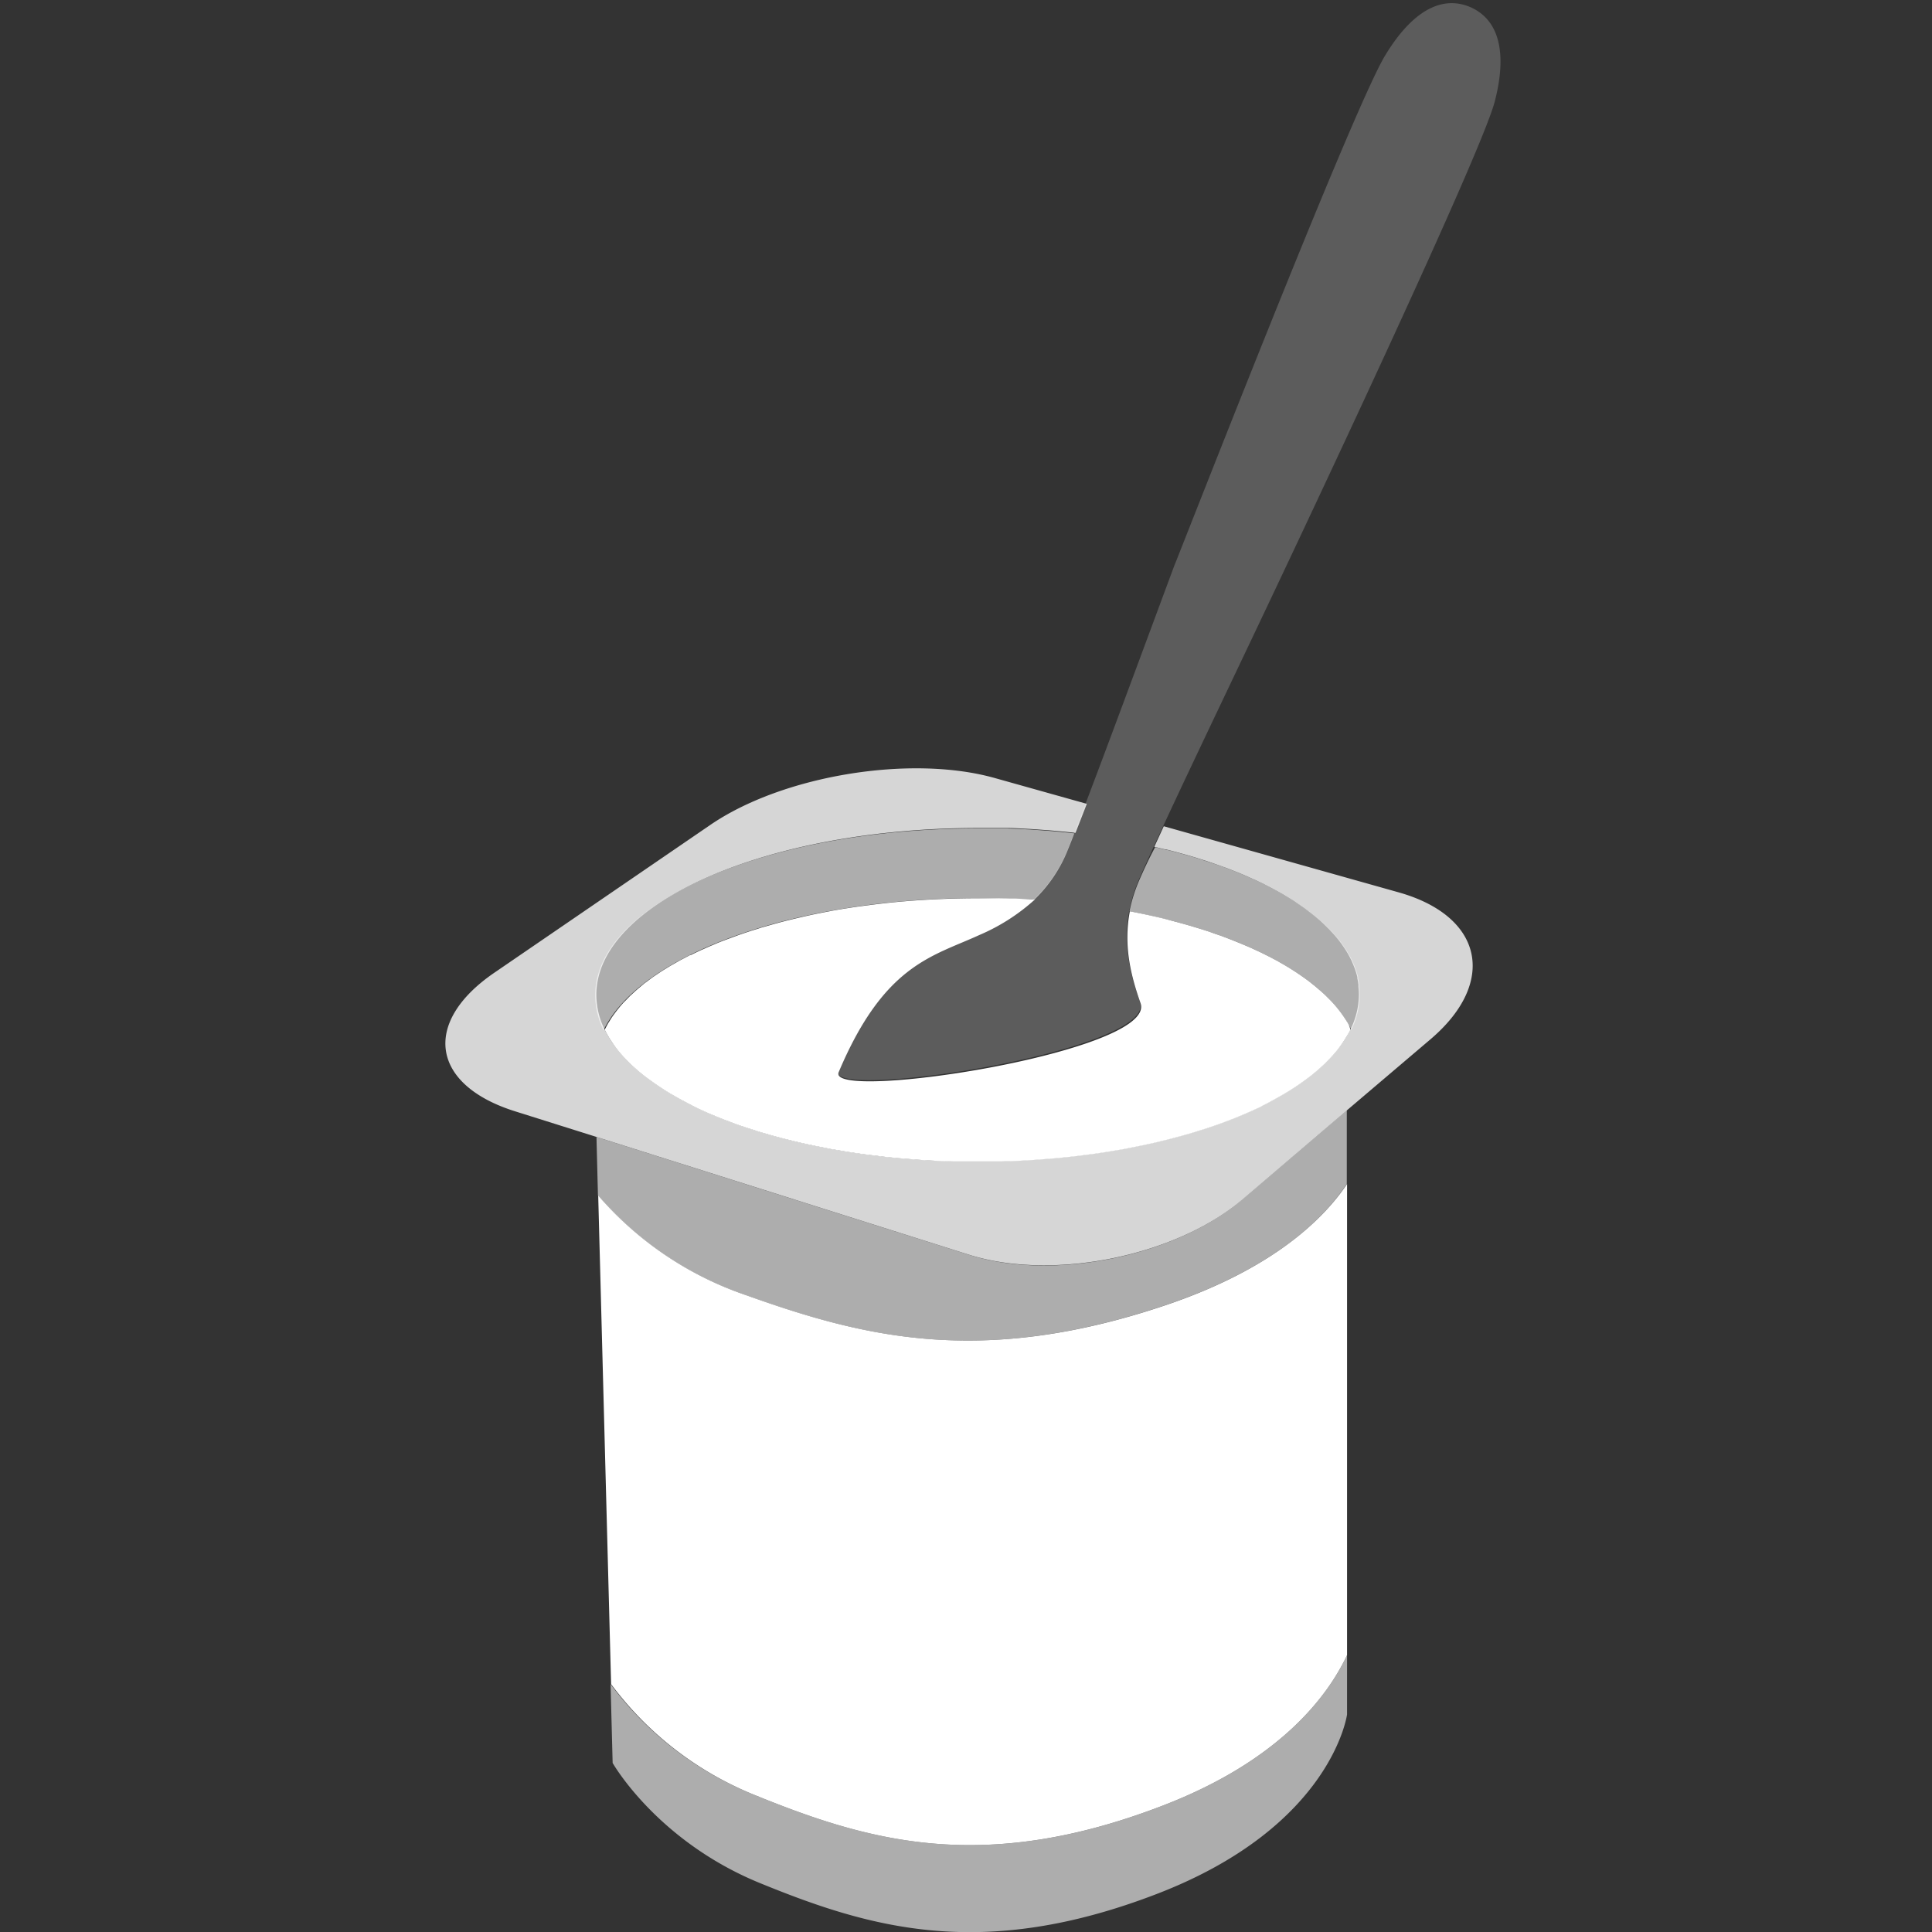 <svg viewBox="0 0 300 300" xmlns="http://www.w3.org/2000/svg"><rect x="0" y="0" width="300" height="300" fill="#333333" stroke="none"/><g fill="#fff"><path d="m 180.56 280.37 c -28 10.81 -45.93 5.46 -63.49 -1.69 a 51.92 51.92 0 0 1 -22.26 -17.17 l .32 12.24 s 6.88 12.14 22.94 18.68 c 17 6.94 34.41 12.12 61.61 1.64 s 29.49 -27.86 29.49 -27.86 v -9.21 c -2.87 6.12 -10.17 16.28 -28.61 23.37 z" opacity=".6"/><path d="m 117.07 278.68 c 17.56 7.15 35.46 12.5 63.49 1.69 18.44 -7.09 25.74 -17.25 28.61 -23.37 v -73.15 c -3.73 5.55 -11.59 13.19 -28 18.76 -28.88 9.78 -47.32 4.94 -65.42 -1.53 a 52.81 52.81 0 0 1 -22.86 -15.44 l 2 75.87 a 51.92 51.92 0 0 0 22.18 17.17 z"/><path d="m 101.25 151.68 l 1.29 -.87 z"/><path d="m 209.17 158.66 a 19.58 19.58 0 0 0 -3.06 -3.81 c -.25 -.26 -.52 -.51 -.8 -.76 l -.15 -.14 -.82 -.7 -.19 -.16 -.88 -.7 -.15 -.11 a 40.92 40.92 0 0 0 -4.49 -2.9 l -.18 -.11 -1.09 -.58 -.35 -.18 -1.08 -.54 -.4 -.19 -1.12 -.52 -.36 -.16 q -2 -.87 -4.08 -1.65 l -.32 -.12 -1.16 -.4 -.64 -.23 -1.11 -.36 -.75 -.23 -1.09 -.33 -.83 -.24 -1.09 -.3 -.91 -.24 -1 -.27 c -.63 -.16 -1.26 -.31 -1.9 -.45 l -.94 -.21 -1.15 -.24 -1 -.2 -.64 -.12 c -1 5.24 .1 9.83 1.66 14.25 2.68 7.57 -48.84 15.44 -46.87 10.72 7.07 -16.75 14.55 -17.94 21.84 -21.29 a 30.69 30.69 0 0 0 8.64 -5.53 h -.53 l -.95 -.06 -1.53 -.07 h -.92 l -1.66 -.05 h -3.29 c -3.08 0 -6.1 .11 -9.05 .3 -1.32 .09 -2.63 .19 -3.93 .32 s -2.61 .28 -3.9 .45 c -2 .25 -3.9 .54 -5.77 .88 l -.52 .1 c -1.37 .26 -2.72 .53 -4 .83 l -1.08 .25 -1.11 .27 c -1.13 .28 -2.22 .58 -3.3 .89 l -.92 .26 -.78 .25 c -.41 .13 -.83 .25 -1.23 .39 -.56 .18 -1.11 .37 -1.65 .56 l -.3 .11 -1.49 .55 -.4 .15 c -.5 .19 -1 .39 -1.46 .59 l -.35 .15 c -.44 .18 -.87 .37 -1.3 .57 l -.45 .19 c -.53 .25 -1.06 .5 -1.57 .76 h -.1 l -1.11 .58 -.48 .25 -.89 .51 -.62 .35 -1.14 .7 a 2.92 2.92 0 0 1 -.3 .19 l -1.29 .87 -.91 .68 -.36 .26 -1 .84 -.15 .13 c -.3 .26 -.59 .53 -.88 .8 l -.2 .18 -.66 .68 c -.1 .11 -.22 .22 -.33 .33 a 21.19 21.19 0 0 0 -1.57 1.94 l -.11 .15 c -.21 .29 -.39 .59 -.57 .89 l -.12 .18 c -.17 .29 -.32 .58 -.47 .87 l -.12 .22 .08 .13 c .2 .4 .42 .8 .67 1.2 .08 .13 .16 .26 .25 .39 .29 .44 .59 .88 .93 1.3 l .18 .24 c .21 .26 .44 .52 .67 .78 l .29 .31 c .23 .25 .47 .49 .72 .74 l .34 .33 c .25 .24 .51 .47 .78 .71 l .37 .32 c .28 .23 .56 .47 .86 .7 l .34 .26 1.12 .81 c .77 .54 1.57 1.07 2.42 1.59 l .25 .15 1.06 .6 c .19 .11 .38 .22 .58 .32 l 1 .54 .68 .35 1 .5 .76 .35 c .36 .16 .71 .32 1.08 .47 l .83 .35 1.09 .44 .9 .34 1.11 .42 c .56 .2 1.13 .39 1.71 .58 l 1.28 .41 c .39 .13 .77 .25 1.16 .36 l 1.07 .31 c .4 .11 .79 .23 1.19 .33 l 1.1 .29 1.24 .31 1.11 .27 1.31 .29 1.09 .23 1.46 .29 1 .2 1.84 .31 .68 .12 2.56 .38 .84 .1 1.81 .23 1 .11 1.67 .17 1.11 .09 1.66 .13 1.12 .08 1.73 .1 1.09 .05 1.9 .06 h 7.62 l 1.91 -.06 1.08 -.05 1.73 -.1 1.13 -.08 1.65 -.13 1.12 -.09 1.66 -.17 1 -.11 1.81 -.23 .84 -.1 2.56 -.38 .68 -.12 1.85 -.31 1 -.2 1.45 -.29 1.09 -.23 1.32 -.29 1.1 -.27 1.25 -.31 1.09 -.29 c .4 -.1 .8 -.22 1.19 -.33 l 1.07 -.31 c .39 -.11 .78 -.24 1.16 -.36 l 1.18 -.37 1.81 -.62 1.11 -.42 .9 -.34 1.09 -.44 .84 -.35 1.07 -.47 .76 -.35 a 10.34 10.34 0 0 0 1 -.5 l .69 -.35 1 -.54 .57 -.32 1.06 -.6 .26 -.16 a 37.43 37.43 0 0 0 3.53 -2.39 l .35 -.26 .85 -.7 .38 -.32 .77 -.71 c .12 -.11 .24 -.22 .35 -.34 s .48 -.48 .71 -.73 l .29 -.31 c .23 -.26 .46 -.52 .67 -.78 l .19 -.24 a 19.5 19.5 0 0 0 1.26 -1.85 c .23 -.38 .47 -.77 .66 -1.16 a 3.33 3.33 0 0 0 -.52 -1.25 z"/><path d="m 179.24 131.49 l 1.72 .41 h .11 q 2.52 .63 4.87 1.35 l .24 .08 c 1.51 .46 3 1 4.37 1.49 l .33 .13 1.33 .52 c .85 .35 1.68 .71 2.48 1.08 l .41 .18 1.09 .52 .48 .25 c .59 .3 1.17 .61 1.74 .92 l .52 .29 c .29 .16 .57 .33 .85 .5 l .61 .37 c .26 .16 .52 .32 .77 .49 s .76 .51 1.12 .77 c .21 .14 .42 .3 .62 .45 s .45 .33 .66 .5 l .56 .44 c .35 .28 .68 .57 1 .85 l .4 .37 c .23 .22 .46 .44 .68 .67 a 4.75 4.75 0 0 1 .39 .4 c .25 .26 .49 .53 .72 .79 l .25 .29 c .26 .31 .5 .63 .74 .95 l .25 .36 c .19 .27 .37 .55 .54 .82 a 2.75 2.75 0 0 0 .17 .28 q .3 .54 .57 1.08 l .13 .3 c .13 .29 .25 .59 .36 .88 a 2.85 2.85 0 0 1 .11 .31 c .13 .37 .24 .75 .34 1.13 a 1.47 1.47 0 0 0 0 .21 c .07 .33 .13 .65 .17 1 v .32 a 11.82 11.82 0 0 1 .07 1.19 12.28 12.28 0 0 1 -1.31 5.41 c -.33 .62 -.66 1.17 -.66 1.17 a 19.5 19.5 0 0 1 -1.26 1.85 l -.19 .24 c -.21 .26 -.44 .52 -.67 .78 l -.29 .31 c -.23 .25 -.47 .49 -.71 .73 s -.23 .23 -.35 .34 l -.77 .71 -.38 .32 -.85 .7 -.35 .26 a 37.43 37.43 0 0 1 -3.53 2.39 l -.26 .16 -1.06 .6 -.57 .32 -1 .54 -.69 .35 c -.34 .17 -.69 .34 -1 .5 l -.76 .35 -1.07 .47 -.84 .35 -1.09 .44 -.9 .34 -1.11 .42 -1.81 .62 -1.18 .37 c -.38 .12 -.77 .25 -1.16 .36 l -1.07 .31 c -.39 .11 -.79 .23 -1.19 .33 l -1.09 .29 -1.25 .31 -1.1 .27 -1.32 .29 -1.09 .23 -1.45 .29 -1 .2 -1.85 .31 -.68 .12 -2.56 .38 -.84 .1 -1.81 .23 -1 .11 -1.66 .17 -1.12 .09 -1.65 .13 -1.13 .08 -1.73 .1 -1.08 .05 -1.91 .06 h -7.62 l -1.9 -.06 -1.09 -.02 -1.73 -.1 -1.12 -.08 -1.66 -.13 -1.11 -.09 -1.67 -.17 -1 -.11 -1.81 -.23 -.84 -.1 -2.56 -.38 -.68 -.12 -1.84 -.31 -1 -.2 -1.46 -.29 -1.09 -.23 -1.31 -.29 -1.11 -.27 -1.24 -.31 -1.1 -.29 c -.4 -.1 -.79 -.22 -1.19 -.33 l -1.07 -.31 c -.39 -.11 -.77 -.23 -1.16 -.36 l -1.28 -.41 c -.58 -.19 -1.15 -.38 -1.71 -.58 l -1.11 -.42 -.9 -.34 -1.09 -.44 -.83 -.35 c -.37 -.15 -.72 -.31 -1.08 -.47 l -.76 -.35 -1 -.5 -.68 -.35 -1 -.54 c -.2 -.1 -.39 -.21 -.58 -.32 l -1.06 -.6 -.25 -.15 c -.85 -.52 -1.65 -1.05 -2.42 -1.59 l -1.12 -.81 -.34 -.26 c -.3 -.23 -.58 -.47 -.86 -.7 l -.37 -.32 c -.27 -.24 -.53 -.47 -.78 -.71 l -.34 -.33 c -.25 -.25 -.49 -.49 -.72 -.74 l -.29 -.31 c -.23 -.26 -.46 -.52 -.67 -.78 l -.18 -.24 a 16.37 16.37 0 0 1 -1.93 -3 12.26 12.26 0 0 1 -1.3 -5.41 c 0 -14.31 26.57 -25.91 59.35 -25.91 h 4.55 c .87 0 1.73 .06 2.58 .11 l 1 .05 2.84 .2 .57 .05 c 1.19 .1 2.36 .22 3.51 .35 .53 -1.34 1.12 -2.86 1.76 -4.51 l -14.26 -4 c -13.1 -3.69 -33 -.41 -44.23 7.29 l -33.55 22.96 c -11.22 7.7 -9.79 17.36 3.19 21.47 l 12.71 4 57.88 18.3 c 13 4.1 32.08 .23 42.44 -8.6 l 16.23 -13.85 13 -11.05 c 10.35 -8.84 8.11 -19.09 -5 -22.78 l -36.46 -10.26 z" opacity=".8"/><path d="m 160.66 139.66 a 21.93 21.93 0 0 0 5.16 -7.71 c .31 -.76 .66 -1.63 1 -2.55 -1.15 -.13 -2.33 -.25 -3.51 -.35 l -.57 -.05 -2.84 -.2 -1 -.05 c -.85 -.05 -1.71 -.08 -2.58 -.11 h -4.55 c -32.78 0 -59.35 11.6 -59.35 25.91 a 12.26 12.26 0 0 0 1.3 5.41 c 5.7 -11.71 29.52 -20.5 58.05 -20.5" opacity=".6"/><path d="m 176.92 136.64 a 23.95 23.95 0 0 0 -1.53 4.87 c 16.53 3.13 29.13 9.45 33.78 17.18 .24 .4 .46 .8 .66 1.21 a 12.28 12.28 0 0 0 1.31 -5.41 11.82 11.82 0 0 0 -.07 -1.19 v -.32 a 5.23 5.23 0 0 0 -.17 -1 1.47 1.47 0 0 1 0 -.21 c -.1 -.38 -.21 -.76 -.34 -1.13 a 2.85 2.85 0 0 0 -.11 -.31 c -.11 -.29 -.23 -.59 -.36 -.88 l -.13 -.3 q -.27 -.54 -.57 -1.08 a 2.75 2.75 0 0 1 -.17 -.28 c -.17 -.27 -.35 -.55 -.54 -.82 l -.25 -.36 c -.24 -.32 -.48 -.64 -.74 -.95 l -.25 -.29 c -.23 -.26 -.47 -.53 -.72 -.79 a 4.91 4.91 0 0 0 -.39 -.4 c -.22 -.23 -.45 -.45 -.68 -.67 l -.4 -.37 c -.32 -.28 -.65 -.57 -1 -.85 l -.56 -.44 c -.21 -.17 -.43 -.34 -.66 -.5 s -.41 -.31 -.62 -.45 c -.36 -.26 -.74 -.52 -1.12 -.77 s -.51 -.33 -.77 -.49 l -.61 -.37 c -.28 -.17 -.56 -.34 -.85 -.5 l -.52 -.29 c -.57 -.31 -1.15 -.62 -1.74 -.92 l -.48 -.25 -1.09 -.52 -.41 -.18 c -.8 -.37 -1.63 -.73 -2.48 -1.08 l -1.33 -.52 -.33 -.13 c -1.4 -.53 -2.86 -1 -4.37 -1.49 l -.24 -.08 q -2.35 -.72 -4.87 -1.35 h -.11 l -1.72 -.41 c -1.04 1.92 -1.82 3.65 -2.45 5.09 z" opacity=".6"/><path d="m 228.28 1.09 c -4.4 -1.86 -9 .59 -13.2 7.53 -5.16 8.49 -32.62 79.13 -32.7 79.12 -5.57 15 -10.41 28.11 -13.8 37 -.64 1.66 -1.23 3.18 -1.76 4.52 -.36 .92 -.71 1.79 -1 2.55 a 21.93 21.93 0 0 1 -5.16 7.71 30.43 30.43 0 0 1 -8.66 5.48 c -7.29 3.36 -14.77 4.55 -21.84 21.3 -2 4.72 49.55 -3.15 46.87 -10.72 -1.56 -4.42 -2.69 -9 -1.66 -14.26 a 23.99 23.99 0 0 1 1.53 -4.86 c .63 -1.44 1.41 -3.17 2.32 -5.15 l 1.47 -3.19 c 3.39 -7.3 8.08 -17.13 13.41 -28.34 0 0 35.56 -74.62 38 -84 2.02 -7.78 .58 -12.78 -3.82 -14.69 z" opacity=".2"/><path d="m 150.5 194.85 l -57.88 -18.3 .23 9.09 a 52.81 52.81 0 0 0 22.86 15.44 c 18.1 6.47 36.54 11.31 65.42 1.53 16.45 -5.57 24.31 -13.21 28 -18.76 v -11.45 l -16.23 13.85 c -10.32 8.83 -29.42 12.75 -42.4 8.6 z" opacity=".6"/></g></svg>